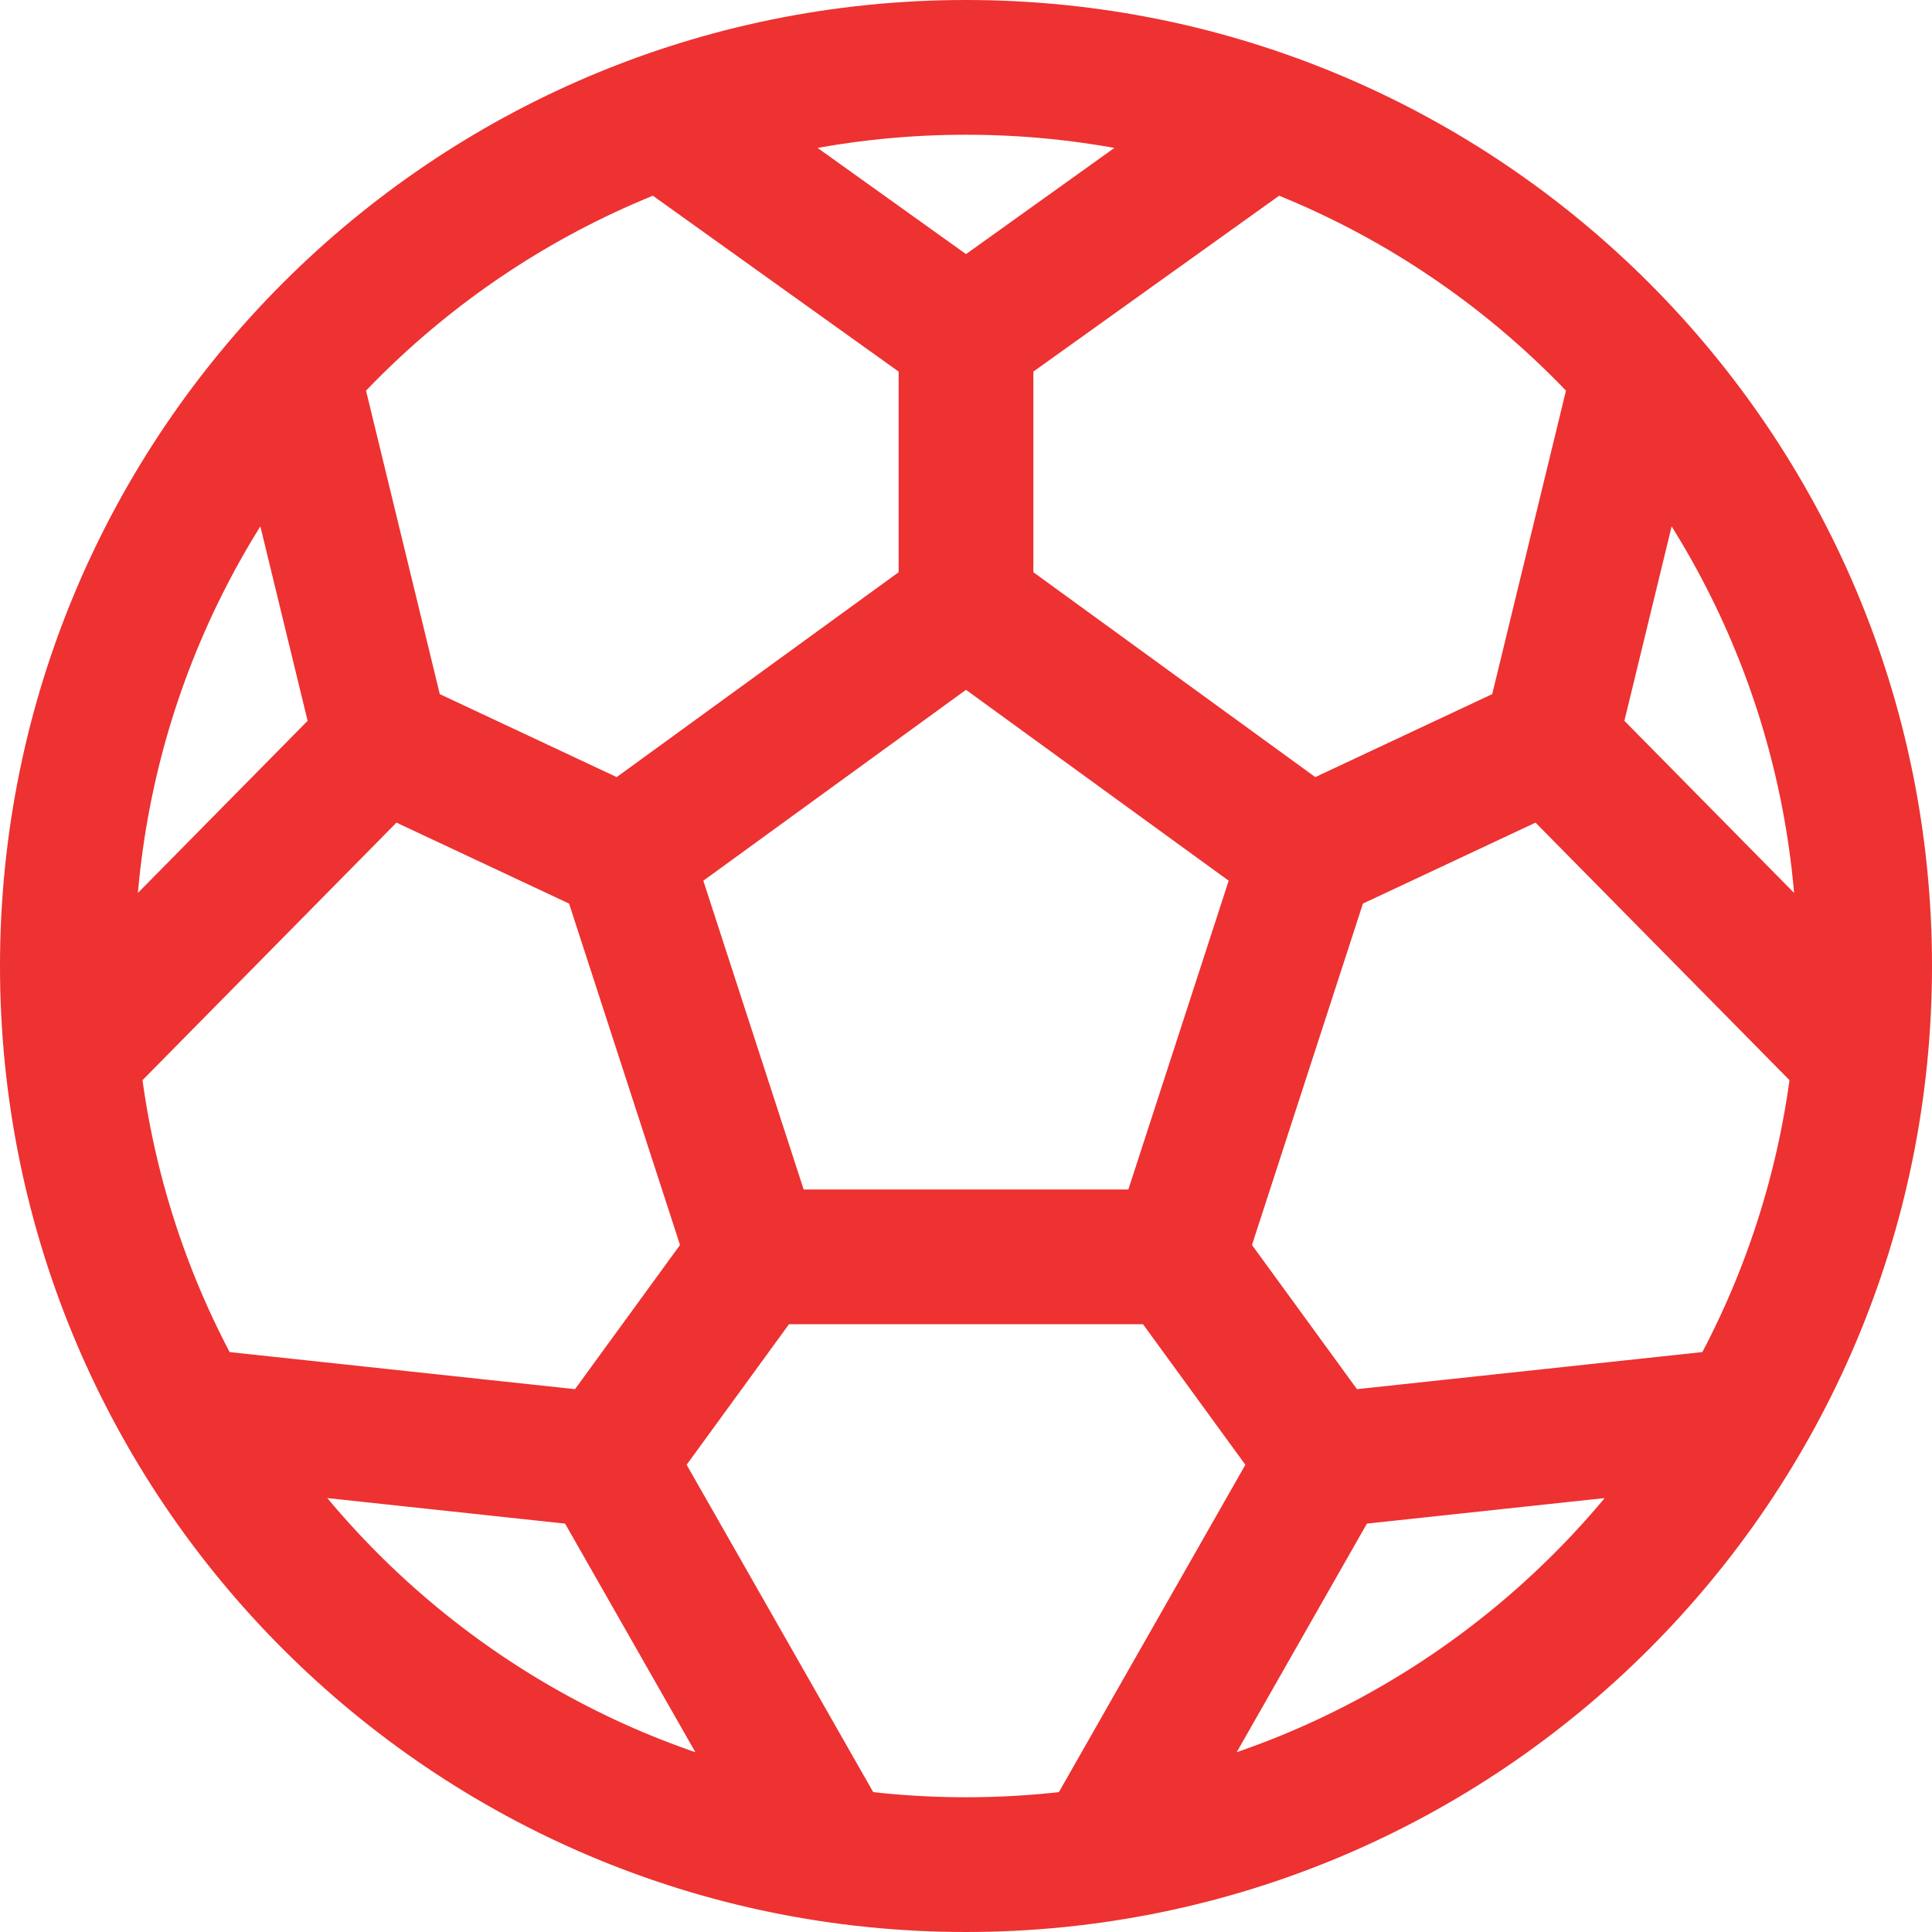 <?xml version="1.0" encoding="utf-8"?>
<svg xmlns="http://www.w3.org/2000/svg" fill="none" height="100%" overflow="visible" preserveAspectRatio="none" style="display: block;" viewBox="0 0 17.264 17.264" width="100%">
<path d="M8.632 5.42L11.687 7.64M8.632 5.42L5.577 7.64M8.632 5.42V3.011M11.687 7.64L10.52 11.231M11.687 7.64L13.851 6.625M10.52 11.231H6.744M10.52 11.231L11.844 13.049M6.744 11.231L5.577 7.64M6.744 11.231L5.42 13.049M5.577 7.64L3.413 6.625M3.413 6.625L0.642 9.435M3.413 6.625L2.61 3.321M13.851 6.625L16.622 9.435M13.851 6.625L14.654 3.321M8.632 3.011L5.921 1.071M8.632 3.011L11.343 1.071M5.42 13.049L1.676 12.647M5.42 13.049L7.428 16.572M11.844 13.049L15.588 12.647M11.844 13.049L9.837 16.572M16.662 8.632C16.662 13.067 13.067 16.662 8.632 16.662C4.197 16.662 0.602 13.067 0.602 8.632C0.602 4.197 4.197 0.602 8.632 0.602C13.067 0.602 16.662 4.197 16.662 8.632Z" id="Polygon" stroke="#EE3131" stroke-linecap="round" stroke-linejoin="round" stroke-width="1.204"/>
</svg>